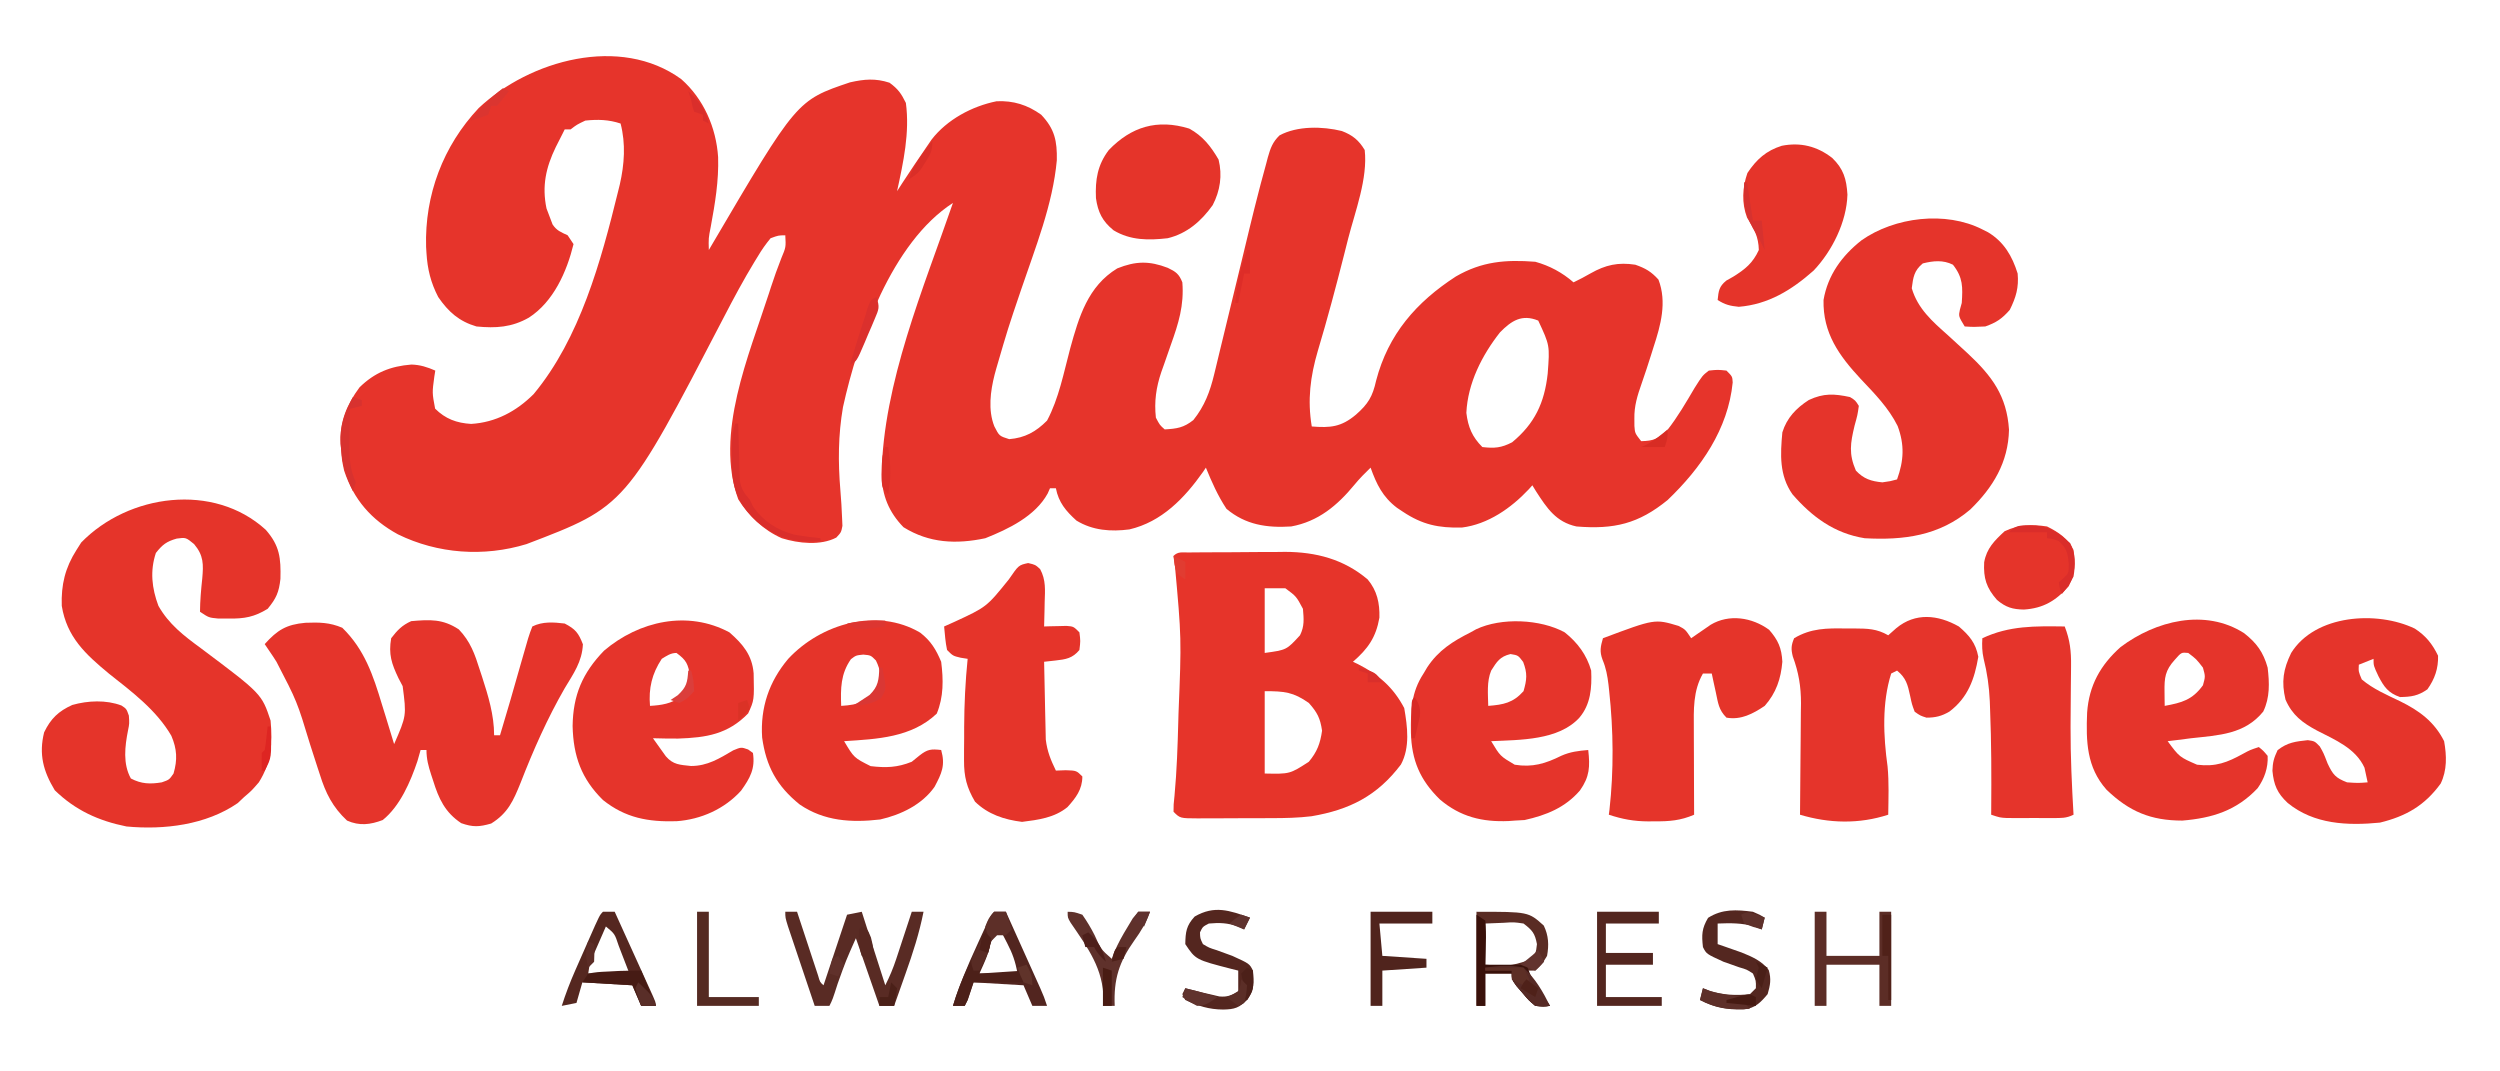 <svg height="364" width="850" xmlns="http://www.w3.org/2000/svg" version="1.1">
<path transform="translate(231.617,26.902)" fill="#E6342B" d="M0 0 C7.65 6.735 11.877 16.482 12.543 26.508 C12.799 34.613 11.497 42.257 10.039 50.191 C9.272 54.095 9.272 54.095 9.383 58.098 C9.689 57.576 9.995 57.054 10.31 56.516 C39.301 7.202 39.301 7.202 57.383 1.098 C62.238 0.004 66.054 -0.337 70.82 1.223 C73.716 3.341 74.808 4.89 76.383 8.098 C77.732 18.219 75.532 28.248 73.383 38.098 C74.023 37.108 74.664 36.118 75.324 35.098 C77.956 31.06 80.652 27.069 83.383 23.098 C83.954 22.262 84.525 21.427 85.113 20.566 C90.369 13.757 98.843 9.215 107.23 7.523 C112.96 7.267 117.722 8.761 122.383 12.098 C127.005 16.957 127.821 21.057 127.703 27.566 C126.334 42.665 120.403 57.277 115.576 71.544 C111.062 84.855 111.062 84.855 107.133 98.348 C106.941 99.048 106.749 99.748 106.551 100.469 C105.125 106.094 104.267 112.491 106.445 118.035 C108.128 121.341 108.128 121.341 111.508 122.41 C116.854 121.979 120.607 119.903 124.383 116.098 C128.411 108.547 130.05 99.805 132.246 91.588 C135.217 80.831 138.26 70.433 148.258 64.348 C154.567 61.824 159.152 61.759 165.426 64.164 C168.157 65.467 169.256 66.243 170.383 69.098 C170.999 76.948 169.081 83.062 166.445 90.41 C165.706 92.531 164.968 94.652 164.23 96.773 C163.901 97.701 163.571 98.628 163.231 99.583 C161.472 104.799 160.777 109.592 161.383 115.098 C162.7 117.617 162.7 117.617 164.383 119.098 C168.534 118.853 170.837 118.532 174.133 115.91 C177.961 111.126 179.777 106.268 181.205 100.352 C181.363 99.706 181.521 99.059 181.684 98.393 C182.202 96.269 182.71 94.142 183.219 92.016 C183.583 90.518 183.948 89.02 184.313 87.523 C185.274 83.58 186.227 79.636 187.178 75.691 C188.69 69.418 190.211 63.147 191.738 56.877 C192.263 54.716 192.782 52.553 193.301 50.39 C194.293 46.283 195.322 42.187 196.383 38.098 C196.581 37.332 196.779 36.566 196.982 35.777 C197.598 33.431 198.238 31.093 198.885 28.755 C199.074 28.034 199.262 27.312 199.457 26.569 C200.341 23.464 201.077 21.393 203.424 19.127 C209.494 15.847 218.035 16.032 224.598 17.641 C228.284 19.051 230.366 20.761 232.383 24.098 C233.462 33.781 229.15 44.912 226.758 54.223 C226.305 56.012 225.853 57.802 225.401 59.592 C222.615 70.571 219.713 81.511 216.453 92.36 C213.884 101.108 212.879 109.076 214.383 118.098 C220.663 118.6 224.363 118.319 229.383 114.098 C233.547 110.455 235.069 107.92 236.258 102.535 C240.376 86.74 249.918 75.823 263.383 67.098 C272.25 61.969 280.296 61.327 290.383 62.098 C295.272 63.454 299.543 65.759 303.383 69.098 C305.362 68.128 307.305 67.143 309.207 66.027 C314.302 63.143 318.56 62.213 324.383 63.098 C327.877 64.327 329.779 65.433 332.258 68.16 C335.192 75.822 333.036 83.658 330.57 91.16 C330.309 91.994 330.048 92.827 329.779 93.686 C328.739 96.985 327.674 100.27 326.525 103.533 C325.105 107.593 323.979 111.115 324.07 115.473 C324.074 116.285 324.078 117.097 324.082 117.934 C324.264 120.39 324.264 120.39 326.383 123.098 C330.618 122.997 332.157 122.314 335.258 119.348 C338.8 114.862 341.653 109.903 344.551 104.988 C347.219 100.779 347.219 100.779 349.383 99.098 C352.445 98.785 352.445 98.785 355.383 99.098 C357.383 101.098 357.383 101.098 357.5 103.129 C355.944 118.987 346.715 132.253 335.383 143.098 C325.457 151.191 317.177 153.143 304.383 152.098 C297.431 150.582 294.362 145.905 290.633 140.145 C290.22 139.469 289.808 138.794 289.383 138.098 C288.982 138.545 288.581 138.992 288.168 139.453 C282.151 145.852 274.325 151.358 265.402 152.469 C257.464 152.633 252.014 151.511 245.383 147.098 C244.713 146.652 244.042 146.206 243.352 145.746 C238.504 142.069 236.407 137.754 234.383 132.098 C232.44 133.963 230.585 135.851 228.875 137.934 C223.084 144.964 216.567 150.428 207.383 152.098 C199.139 152.621 191.882 151.563 185.383 146.098 C182.446 141.651 180.393 137.022 178.383 132.098 C178.066 132.571 177.749 133.044 177.422 133.531 C171.101 142.488 163.361 150.533 152.383 153.098 C146.086 153.921 139.889 153.47 134.383 150.098 C130.795 146.862 128.303 143.909 127.383 139.098 C126.723 139.098 126.063 139.098 125.383 139.098 C125.122 139.688 124.862 140.278 124.594 140.887 C120.371 148.598 111.232 152.979 103.383 156.098 C93.484 158.191 84.296 157.777 75.57 152.348 C70.581 147.216 68.267 141.525 68.133 134.41 C68.657 103.423 82.396 71.065 92.383 42.098 C71.547 55.551 60.067 88.537 54.992 111.539 C53.358 121.083 53.307 130.128 54.109 139.754 C54.369 142.933 54.586 146.097 54.695 149.285 C54.751 150.575 54.751 150.575 54.809 151.891 C54.383 154.098 54.383 154.098 52.723 155.875 C47.355 158.68 39.873 157.857 34.195 156.098 C28.039 153.38 22.876 148.524 19.383 142.848 C11.317 120.667 23.014 93.954 29.824 72.832 C30.037 72.171 30.249 71.51 30.468 70.829 C31.565 67.462 32.744 64.159 34.043 60.864 C35.606 57.136 35.606 57.136 35.383 53.098 C33.024 53.125 33.024 53.125 30.383 54.098 C28.692 56.147 27.398 57.985 26.059 60.246 C25.48 61.186 25.48 61.186 24.889 62.145 C21.187 68.235 17.831 74.507 14.552 80.833 C-18.902 145.24 -18.902 145.24 -52.617 158.098 C-67.102 162.525 -82.792 161.4 -96.312 154.777 C-105.398 149.814 -111.362 142.952 -114.617 133.098 C-115.367 129.598 -115.367 129.598 -115.617 126.098 C-115.68 125.399 -115.744 124.7 -115.809 123.98 C-116.204 116.599 -113.736 110.679 -109.367 104.785 C-104.251 99.785 -98.851 97.602 -91.738 97.047 C-88.773 97.118 -86.319 97.92 -83.617 99.098 C-83.724 99.762 -83.831 100.425 -83.941 101.109 C-84.693 106.63 -84.693 106.63 -83.68 112.035 C-80.187 115.528 -76.363 116.93 -71.445 117.23 C-63.084 116.726 -56.053 112.95 -50.18 107.098 C-34.409 88.106 -27.282 61.857 -21.492 38.285 C-21.292 37.475 -21.092 36.665 -20.885 35.83 C-19.316 28.924 -18.831 22.019 -20.617 15.098 C-24.659 13.75 -28.388 13.652 -32.617 14.098 C-35.489 15.468 -35.489 15.468 -37.617 17.098 C-38.277 17.098 -38.937 17.098 -39.617 17.098 C-39.905 17.673 -40.192 18.247 -40.488 18.84 C-41.201 20.266 -41.922 21.688 -42.652 23.105 C-46.014 30.034 -47.401 36.357 -45.805 43.973 C-45.217 45.52 -45.217 45.52 -44.617 47.098 C-44.328 47.861 -44.04 48.624 -43.742 49.41 C-42.33 51.529 -40.893 52.031 -38.617 53.098 C-37.957 54.088 -37.297 55.078 -36.617 56.098 C-38.913 65.517 -43.45 75.711 -51.805 81.098 C-57.635 84.409 -63.015 84.739 -69.617 84.098 C-75.501 82.367 -79.144 79.158 -82.617 74.098 C-85.169 69.177 -86.287 64.593 -86.617 59.098 C-86.658 58.421 -86.7 57.744 -86.742 57.047 C-87.258 39.417 -80.975 22.723 -68.867 9.848 C-51.465 -6.485 -20.71 -15.054 0 0 Z M278.383 86.098 C272.251 93.892 267.406 103.401 266.945 113.473 C267.53 118.314 268.929 121.644 272.383 125.098 C276.49 125.572 278.817 125.392 282.508 123.473 C290.157 117.154 293.51 110.105 294.599 100.117 C295.32 90.526 295.32 90.526 291.383 82.098 C285.84 79.83 282.299 82.105 278.383 86.098 Z"></path>
<path transform="translate(90.344,180.121)" fill="#E5342A" d="M0 0 C4.778 5.42 5.188 9.641 5.004 16.707 C4.507 21.244 3.567 23.355 0.656 26.879 C-3.86 29.656 -7.263 30.265 -12.531 30.191 C-14.347 30.186 -14.347 30.186 -16.199 30.18 C-19.344 29.879 -19.344 29.879 -22.344 27.879 C-22.314 24.068 -21.987 20.402 -21.582 16.619 C-21.162 11.78 -21.058 8.799 -24.344 4.879 C-27.151 2.582 -27.151 2.582 -30.281 3.004 C-33.767 4 -35.11 5.066 -37.344 7.879 C-39.389 14.016 -38.72 19.869 -36.488 25.859 C-32.937 32.126 -27.863 36.009 -22.156 40.191 C-1.38 55.771 -1.38 55.771 1.656 64.879 C2.37 72.669 1.902 79.18 -2.344 85.879 C-4.781 88.691 -4.781 88.691 -7.344 90.879 C-8.066 91.56 -8.787 92.24 -9.531 92.941 C-20.308 100.366 -34.555 102.09 -47.344 100.879 C-56.868 98.95 -64.74 95.362 -71.719 88.566 C-75.661 82.047 -77.175 76.328 -75.344 68.879 C-73.088 64.187 -70.428 61.67 -65.766 59.566 C-60.466 58.062 -54.227 57.781 -49.035 59.758 C-47.344 60.879 -47.344 60.879 -46.531 63.191 C-46.344 65.879 -46.344 65.879 -46.812 68.199 C-47.891 73.639 -48.606 79.618 -45.844 84.566 C-42.277 86.439 -39.287 86.527 -35.344 85.879 C-32.804 84.996 -32.804 84.996 -31.344 82.879 C-29.973 78.217 -30.159 74.539 -32.086 70.043 C-37.185 61.271 -45.521 55.073 -53.344 48.879 C-61.297 42.289 -67.62 36.48 -69.344 25.879 C-69.593 18.711 -68.189 12.917 -64.344 6.879 C-63.807 6.033 -63.271 5.188 -62.719 4.316 C-46.657 -12.168 -17.692 -16.155 0 0 Z"></path>
<path transform="translate(404.07,187.839)" fill="#E6342A" d="M0 0 C0.865 -0.01 1.731 -0.019 2.622 -0.029 C3.567 -0.033 4.512 -0.038 5.485 -0.042 C6.456 -0.048 7.428 -0.053 8.428 -0.059 C10.495 -0.069 12.561 -0.075 14.627 -0.079 C17.757 -0.089 20.886 -0.12 24.016 -0.151 C26.027 -0.158 28.037 -0.163 30.047 -0.167 C30.972 -0.179 31.896 -0.192 32.849 -0.204 C43.391 -0.169 52.79 2.284 60.93 9.161 C64.139 12.972 65.063 17.229 64.93 22.161 C63.755 28.89 61.03 32.742 55.93 37.161 C56.499 37.429 57.067 37.697 57.653 37.974 C64.669 41.534 69.691 45.877 73.368 52.911 C74.46 59.222 75.401 66.267 72.243 72.099 C64.204 82.744 54.801 87.481 41.856 89.685 C37.326 90.234 32.906 90.323 28.348 90.329 C27.005 90.334 27.005 90.334 25.635 90.339 C23.755 90.344 21.875 90.347 19.995 90.346 C17.109 90.349 14.224 90.367 11.338 90.386 C9.508 90.389 7.678 90.391 5.848 90.392 C4.551 90.402 4.551 90.402 3.228 90.413 C-2.841 90.39 -2.841 90.39 -5.07 88.161 C-5.068 85.753 -5.068 85.753 -4.734 82.657 C-3.946 74.183 -3.671 65.728 -3.445 57.224 C-3.422 56.403 -3.4 55.582 -3.377 54.736 C-2.347 29.191 -2.347 29.191 -4.654 3.86 C-4.791 2.97 -4.929 2.079 -5.07 1.161 C-3.537 -0.372 -2.136 0.019 0 0 Z M25.93 12.161 C25.93 19.421 25.93 26.681 25.93 34.161 C33.358 33.148 33.358 33.148 37.93 28.161 C39.485 25.052 39.217 22.598 38.93 19.161 C36.671 14.921 36.671 14.921 32.93 12.161 C30.62 12.161 28.31 12.161 25.93 12.161 Z M25.93 47.161 C25.93 56.401 25.93 65.641 25.93 75.161 C34.472 75.338 34.472 75.338 40.93 71.161 C43.735 67.818 44.824 64.917 45.43 60.599 C44.81 56.334 43.797 54.386 40.93 51.161 C35.644 47.458 32.678 47.161 25.93 47.161 Z"></path>
<path transform="translate(674,78)" fill="#E5342B" d="M0 0 C0.633 0.317 1.266 0.634 1.918 0.961 C7.325 4.212 10.149 9.049 12 15 C12.435 19.76 11.437 23.126 9.312 27.375 C6.667 30.378 4.77 31.669 1 33 C-2.875 33.188 -2.875 33.188 -6 33 C-8.112 29.522 -8.112 29.522 -7.625 27.25 C-7.419 26.508 -7.213 25.765 -7 25 C-6.659 19.627 -6.541 16.391 -10 12 C-13.349 10.326 -16.677 10.669 -20.25 11.562 C-23.222 14.004 -23.517 16.257 -24 20 C-21.995 26.917 -16.969 31.312 -11.75 35.938 C-10.219 37.339 -8.69 38.742 -7.164 40.148 C-6.44 40.813 -5.716 41.478 -4.97 42.163 C3.253 49.832 8.318 56.597 9.059 68.102 C8.835 79.158 3.637 87.727 -4.125 95.25 C-14.63 104.186 -26.75 105.73 -40 105 C-50.274 103.362 -57.901 97.76 -64.59 90.027 C-69.057 83.605 -68.704 76.548 -68 69 C-66.471 64.074 -63.301 60.765 -59 58 C-53.93 55.634 -50.348 55.86 -45 57 C-43.172 58.133 -43.172 58.133 -42 60 C-42.434 63.074 -42.434 63.074 -43.438 66.688 C-44.877 72.694 -45.469 76.31 -43 82 C-40.356 84.826 -37.815 85.628 -34 86 C-31.275 85.623 -31.275 85.623 -29 85 C-26.695 78.627 -26.407 73.282 -28.801 66.848 C-31.889 60.637 -36.625 55.853 -41.34 50.863 C-48.727 42.912 -54.255 35.242 -54 24 C-52.558 15.53 -47.719 8.925 -41.062 3.688 C-29.83 -4.201 -12.485 -6.359 0 0 Z"></path>
<path transform="translate(156,214)" fill="#E5342B" d="M0 0 C3.951 4.131 5.451 8.418 7.125 13.75 C7.376 14.511 7.628 15.271 7.887 16.055 C10.005 22.597 12 29.089 12 36 C12.66 36 13.32 36 14 36 C16.367 28.192 18.621 20.356 20.838 12.504 C23.784 2.129 23.784 2.129 25 -1 C28.471 -2.736 32.205 -2.459 36 -2 C39.679 -0.084 40.694 1.21 42.188 5.062 C41.905 10.997 39.013 14.981 36 20 C30.057 30.348 25.36 40.952 21.032 52.076 C18.55 58.228 16.72 62.45 11 66 C6.929 67.163 4.81 67.286 0.812 65.875 C-4.711 62.193 -6.83 57.559 -8.75 51.375 C-9.081 50.373 -9.081 50.373 -9.418 49.352 C-10.351 46.454 -11 44.062 -11 41 C-11.66 41 -12.32 41 -13 41 C-13.351 42.237 -13.701 43.475 -14.062 44.75 C-16.417 51.757 -19.972 60.077 -25.875 64.812 C-30.089 66.414 -33.812 66.864 -38 65 C-42.904 60.437 -45.298 55.629 -47.254 49.32 C-47.522 48.508 -47.79 47.696 -48.067 46.859 C-48.914 44.286 -49.74 41.706 -50.562 39.125 C-54.996 24.496 -54.996 24.496 -62 11 C-62.393 10.39 -62.786 9.779 -63.191 9.151 C-64.106 7.753 -65.049 6.374 -66 5 C-61.688 0.181 -58.613 -1.677 -52.16 -2.254 C-47.508 -2.432 -43.941 -2.401 -39.625 -0.562 C-32.045 6.838 -29.125 15.587 -26.125 25.562 C-25.72 26.871 -25.314 28.179 -24.906 29.486 C-23.924 32.654 -22.956 35.825 -22 39 C-17.793 29.337 -17.793 29.337 -19.094 19.289 C-19.558 18.41 -20.022 17.531 -20.5 16.625 C-22.872 11.637 -23.946 8.485 -23 3 C-20.925 0.291 -19.31 -1.413 -16.188 -2.812 C-9.818 -3.358 -5.498 -3.624 0 0 Z"></path>
<path transform="translate(248,215)" fill="#E5342B" d="M0 0 C4.557 3.98 7.734 7.739 8.238 13.926 C8.438 23.04 8.438 23.04 6.375 27.562 C-0.531 34.651 -7.818 35.79 -17.445 36.117 C-20.3 36.124 -23.147 36.091 -26 36 C-25.072 37.319 -24.132 38.63 -23.188 39.938 C-22.665 40.668 -22.143 41.399 -21.605 42.152 C-19.092 45.045 -16.823 45.02 -13.062 45.438 C-7.475 45.447 -3.418 42.893 1.301 40.117 C4 39 4 39 6.355 39.82 C6.898 40.21 7.441 40.599 8 41 C8.828 46.382 7.002 49.57 3.973 53.816 C-1.684 60.078 -9.672 63.619 -18.004 64.215 C-27.61 64.493 -35.359 63.113 -43 57 C-50.311 49.814 -53.074 42.094 -53.312 31.875 C-53.17 21.327 -49.965 13.824 -42.625 6.23 C-30.669 -3.929 -14.119 -7.574 0 0 Z M-23 9 C-26.345 14.07 -27.509 19.02 -27 25 C-22.995 24.76 -19.841 24.269 -16.562 21.938 C-13.798 18.775 -13.798 18.775 -13.375 14.938 C-14.041 10.744 -14.624 9.455 -18 7 C-19.975 7 -21.35 7.998 -23 9 Z"></path>
<path transform="translate(763.012,215.289)" fill="#E5342B" d="M0 0 C4.222 3.31 6.522 6.45 7.988 11.711 C8.599 16.875 8.797 21.877 6.488 26.648 C0.159 34.402 -8.535 34.667 -18.012 35.711 C-19.637 35.917 -21.262 36.125 -22.887 36.336 C-23.918 36.46 -24.949 36.583 -26.012 36.711 C-22.012 42.1 -22.012 42.1 -16.012 44.711 C-9.591 45.473 -5.835 44.002 -0.211 40.902 C1.988 39.711 1.988 39.711 4.988 38.711 C6.512 39.945 6.512 39.945 7.988 41.711 C8.192 45.756 6.893 49.436 4.566 52.715 C-2.566 60.289 -10.795 62.866 -21.012 63.711 C-31.716 63.711 -39.08 60.639 -46.801 53.203 C-53.579 45.562 -53.78 36.788 -53.391 27 C-52.752 17.8 -48.868 10.819 -42.012 4.711 C-30.107 -4.248 -13.295 -8.519 0 0 Z M-23.574 9.023 C-26.895 12.685 -27.136 15.134 -27.074 19.898 C-27.065 20.799 -27.056 21.701 -27.047 22.629 C-27.035 23.316 -27.024 24.003 -27.012 24.711 C-21.203 23.628 -17.651 22.715 -14.012 17.711 C-13.178 14.711 -13.178 14.711 -14.012 11.711 C-16.262 8.793 -16.262 8.793 -19.012 6.711 C-21.34 6.488 -21.34 6.488 -23.574 9.023 Z"></path>
<path transform="translate(532,215)" fill="#E5342B" d="M0 0 C4.347 3.457 7.472 7.639 9 13 C9.267 18.779 8.859 24.452 5 29 C-2.079 36.764 -15.239 36.543 -25 37 C-21.937 42.084 -21.937 42.084 -17 45 C-10.979 45.99 -6.513 44.623 -1.152 41.957 C1.906 40.597 4.681 40.282 8 40 C8.627 45.641 8.512 49.04 5.188 53.75 C0.15 59.595 -6.222 62.153 -13.625 63.812 C-15.296 63.905 -15.296 63.905 -17 64 C-17.673 64.05 -18.346 64.101 -19.039 64.152 C-28.023 64.549 -35.523 62.71 -42.438 56.812 C-49.207 50.215 -52.055 43.472 -52.292 34.06 C-52.359 26.54 -52.235 20.485 -48 14 C-47.587 13.306 -47.175 12.613 -46.75 11.898 C-42.942 6.121 -38.102 3.08 -32 0 C-31.386 -0.342 -30.773 -0.683 -30.141 -1.035 C-21.535 -5.129 -8.231 -4.504 0 0 Z M-25 13 C-26.556 16.761 -26.067 20.998 -26 25 C-20.797 24.592 -17.549 23.967 -14 20 C-12.853 16.056 -12.651 13.91 -14.125 10.062 C-15.832 7.805 -15.832 7.805 -18.438 7.375 C-22.042 8.254 -23.041 9.922 -25 13 Z"></path>
<path transform="translate(312.867,215.102)" fill="#E5342A" d="M0 0 C3.611 2.785 5.398 5.75 7.133 9.898 C7.9 15.982 7.993 21.82 5.633 27.523 C-2.951 35.678 -14.614 36.175 -25.867 36.898 C-22.521 42.531 -22.521 42.531 -16.852 45.383 C-11.694 45.996 -7.79 45.886 -2.867 43.898 C-2.001 43.197 -1.135 42.496 -0.242 41.773 C2.496 39.612 3.736 39.51 7.133 39.898 C8.601 45.111 7.335 47.817 4.859 52.457 C0.592 58.492 -6.53 61.913 -13.617 63.523 C-23.385 64.65 -32.62 64.11 -40.949 58.441 C-48.742 52.172 -52.393 45.444 -53.742 35.648 C-54.401 25.524 -51.39 16.621 -44.867 8.898 C-33.76 -3.025 -14.68 -8.661 0 0 Z M-23.555 9.023 C-27.072 14.049 -27.07 19.012 -26.867 24.898 C-20.762 24.532 -17.864 23.383 -13.867 18.898 C-13.266 15.093 -13.368 12.924 -15.055 9.461 C-16.795 7.691 -16.795 7.691 -19.367 7.461 C-21.848 7.722 -21.848 7.722 -23.555 9.023 Z"></path>
<path transform="translate(821.043,213.727)" fill="#E5342B" d="M0 0 C3.713 2.416 5.951 5.195 7.895 9.211 C8.026 13.548 6.761 17.142 4.27 20.648 C1.108 22.87 -1.198 23.206 -5.043 23.273 C-9.033 21.882 -10.474 19.83 -12.355 16.211 C-14.043 12.629 -14.043 12.629 -14.043 10.273 C-15.693 10.933 -17.343 11.593 -19.043 12.273 C-19.165 14.615 -19.165 14.615 -18.043 17.273 C-14.2 20.534 -9.494 22.551 -4.98 24.711 C1.542 27.912 6.645 31.678 9.957 38.273 C10.833 43.197 10.999 48.124 8.785 52.691 C3.335 60.178 -3.008 63.798 -11.855 65.961 C-22.813 67.035 -34.308 66.582 -43.23 59.273 C-46.769 55.977 -47.958 53.163 -48.418 48.336 C-48.309 45.427 -47.942 44.058 -46.668 41.336 C-43.282 38.675 -40.589 38.388 -36.383 37.926 C-34.043 38.273 -34.043 38.273 -32.32 40.055 C-31.043 42.273 -31.043 42.273 -29.668 45.836 C-27.853 49.676 -26.96 50.76 -23.043 52.273 C-19.334 52.524 -19.334 52.524 -16.043 52.273 C-16.27 51.222 -16.497 50.17 -16.73 49.086 C-16.858 48.494 -16.986 47.903 -17.117 47.293 C-20.158 40.659 -27.124 37.828 -33.248 34.668 C-38.199 32.018 -41.654 29.458 -43.977 24.133 C-45.415 18.109 -44.754 13.835 -42.043 8.273 C-33.915 -4.789 -12.888 -6.192 0 0 Z"></path>
<path transform="translate(666,213)" fill="#E5342B" d="M0 0 C3.586 3.057 5.741 5.63 6.625 10.312 C5.337 17.913 3.099 24.18 -3.199 28.941 C-5.839 30.493 -7.947 31 -11 31 C-13.078 30.34 -13.078 30.34 -15 29 C-15.941 26.504 -15.941 26.504 -16.562 23.562 C-17.379 19.756 -17.936 17.504 -21 15 C-21.99 15.495 -21.99 15.495 -23 16 C-26.174 26.051 -25.656 37.272 -24.223 47.629 C-23.713 53.06 -23.93 58.55 -24 64 C-33.883 67.227 -44.111 66.974 -54 64 C-53.993 63.446 -53.987 62.892 -53.98 62.321 C-53.913 56.513 -53.868 50.705 -53.835 44.896 C-53.82 42.733 -53.8 40.57 -53.774 38.408 C-53.737 35.285 -53.72 32.162 -53.707 29.039 C-53.692 28.084 -53.676 27.13 -53.66 26.146 C-53.659 20.366 -54.454 15.627 -56.452 10.19 C-57.083 7.669 -57.007 6.387 -56 4 C-50.249 0.562 -44.884 0.573 -38.312 0.688 C-37.376 0.684 -36.439 0.681 -35.475 0.678 C-31.04 0.713 -27.914 0.746 -24 3 C-23.093 2.196 -22.185 1.391 -21.25 0.562 C-14.79 -4.768 -7.158 -4.035 0 0 Z"></path>
<path transform="translate(601.5,214.125)" fill="#E5342A" d="M0 0 C3.086 3.549 4.248 6.196 4.5 10.875 C4.009 16.663 2.391 21.473 -1.5 25.875 C-5.489 28.559 -9.586 30.742 -14.5 29.875 C-17.176 27.199 -17.332 24.926 -18.125 21.25 C-18.385 20.061 -18.646 18.873 -18.914 17.648 C-19.107 16.733 -19.301 15.818 -19.5 14.875 C-20.49 14.875 -21.48 14.875 -22.5 14.875 C-25.899 20.767 -25.64 27.177 -25.598 33.773 C-25.596 35.026 -25.596 35.026 -25.593 36.304 C-25.588 38.952 -25.575 41.601 -25.562 44.25 C-25.557 46.053 -25.553 47.857 -25.549 49.66 C-25.538 54.065 -25.521 58.47 -25.5 62.875 C-30.039 64.857 -33.972 65.176 -38.875 65.125 C-39.605 65.133 -40.334 65.14 -41.086 65.148 C-45.917 65.131 -49.915 64.399 -54.5 62.875 C-54.392 62.049 -54.392 62.049 -54.281 61.207 C-52.791 47.856 -52.928 34.222 -54.375 20.875 C-54.453 20.14 -54.532 19.405 -54.613 18.648 C-54.982 15.625 -55.446 13.002 -56.633 10.188 C-57.693 7.361 -57.317 5.735 -56.5 2.875 C-38.884 -3.735 -38.884 -3.735 -30.809 -1.32 C-28.5 -0.125 -28.5 -0.125 -26.5 2.875 C-25.897 2.453 -25.293 2.032 -24.672 1.598 C-23.473 0.776 -23.473 0.776 -22.25 -0.062 C-21.461 -0.608 -20.672 -1.153 -19.859 -1.715 C-13.626 -5.44 -5.827 -4.248 0 0 Z"></path>
<path transform="translate(349.562,191.438)" fill="#E5342A" d="M0 0 C2.438 0.562 2.438 0.562 4.078 2.051 C6.09 5.768 5.759 9.16 5.625 13.312 C5.605 14.502 5.605 14.502 5.584 15.715 C5.549 17.664 5.495 19.614 5.438 21.562 C6.486 21.528 6.486 21.528 7.555 21.492 C8.92 21.465 8.92 21.465 10.312 21.438 C11.67 21.403 11.67 21.403 13.055 21.367 C15.438 21.562 15.438 21.562 17.438 23.562 C17.812 26.5 17.812 26.5 17.438 29.562 C15.087 32.402 12.786 32.749 9.281 33.137 C8.013 33.277 6.744 33.418 5.438 33.562 C5.507 37.707 5.595 41.851 5.7 45.995 C5.733 47.402 5.761 48.81 5.784 50.217 C5.818 52.251 5.87 54.283 5.926 56.316 C5.952 57.537 5.978 58.757 6.005 60.014 C6.503 64.099 7.661 66.875 9.438 70.562 C10.551 70.521 11.665 70.48 12.812 70.438 C16.438 70.562 16.438 70.562 18.438 72.562 C18.438 76.951 16.211 79.851 13.375 82.98 C8.938 86.603 3.475 87.308 -2.062 88 C-8.137 87.241 -13.633 85.444 -18.062 81.125 C-20.858 76.35 -21.813 72.705 -21.793 67.152 C-21.791 65.914 -21.789 64.676 -21.787 63.4 C-21.775 62.113 -21.763 60.826 -21.75 59.5 C-21.749 58.24 -21.749 56.98 -21.748 55.682 C-21.712 47.929 -21.342 40.276 -20.562 32.562 C-21.346 32.439 -22.13 32.315 -22.938 32.188 C-25.562 31.562 -25.562 31.562 -27.562 29.562 C-28.128 26.907 -28.3 24.271 -28.562 21.562 C-27.477 21.078 -26.392 20.593 -25.273 20.094 C-14.134 14.958 -14.134 14.958 -6.562 5.562 C-3.225 0.708 -3.225 0.708 0 0 Z"></path>
<path transform="translate(702,213)" fill="#E5342B" d="M0 0 C1.815 4.647 2.225 8.459 2.16 13.434 C2.155 14.141 2.149 14.848 2.143 15.576 C2.131 17.085 2.114 18.593 2.094 20.102 C2.041 24.031 2.022 27.961 2.004 31.891 C1.998 33.059 1.998 33.059 1.992 34.251 C1.962 44.182 2.429 54.087 3 64 C0.474 65.263 -1.296 65.129 -4.121 65.133 C-5.648 65.135 -5.648 65.135 -7.205 65.137 C-8.272 65.133 -9.338 65.129 -10.438 65.125 C-11.5 65.129 -12.563 65.133 -13.658 65.137 C-15.187 65.135 -15.187 65.135 -16.746 65.133 C-17.681 65.132 -18.616 65.131 -19.58 65.129 C-22 65 -22 65 -25 64 C-24.992 63.082 -24.992 63.082 -24.984 62.146 C-24.901 50.779 -24.912 39.422 -25.375 28.062 C-25.421 26.744 -25.421 26.744 -25.469 25.398 C-25.698 20.407 -26.351 15.762 -27.572 10.914 C-28.094 8.579 -28.154 6.383 -28 4 C-18.77 -0.333 -10.08 -0.126 0 0 Z"></path>
<path transform="translate(622.938,53.688)" fill="#E5342A" d="M0 0 C3.844 3.702 4.876 7.172 5.191 12.488 C4.934 21.725 0.012 31.648 -6.312 38.312 C-13.786 44.919 -21.663 49.798 -31.75 50.625 C-34.713 50.334 -36.456 49.901 -38.938 48.312 C-38.629 45.211 -38.467 43.75 -36.012 41.723 C-35.224 41.278 -34.436 40.833 -33.625 40.375 C-29.581 37.853 -26.978 35.764 -24.938 31.312 C-25.03 26.803 -26.572 24.058 -28.938 20.312 C-30.817 15.357 -30.544 10.031 -28.812 5.125 C-25.723 0.491 -22.42 -2.469 -17.125 -4.125 C-10.74 -5.38 -5.13 -3.97 0 0 Z"></path>
<path transform="translate(404.336,43.719)" fill="#E5342A" d="M0 0 C4.617 2.5 7.385 6.089 9.977 10.531 C11.314 15.881 10.525 21.147 7.977 26.031 C4.114 31.46 -0.744 35.697 -7.336 37.281 C-13.853 38.018 -19.964 38.042 -25.711 34.594 C-29.553 31.49 -31.032 28.402 -31.711 23.664 C-31.989 17.384 -31.184 12.344 -27.336 7.281 C-19.738 -0.592 -10.923 -3.361 0 0 Z"></path>
<path transform="translate(696,179)" fill="#E5342A" d="M0 0 C3.871 1.935 7.083 4.06 9 8 C9.723 12.665 9.466 16.05 7.375 20.312 C3.004 25.259 -1.274 27.824 -7.875 28.25 C-11.726 28.179 -13.971 27.525 -17 25 C-20.662 20.844 -21.655 17.572 -21.383 12.176 C-20.549 7.439 -17.851 4.788 -14.438 1.625 C-9.574 -0.674 -5.291 -0.787 0 0 Z"></path>
<path transform="translate(267,310)" fill="#592B24" d="M0 0 C1.32 0 2.64 0 4 0 C4.237 0.722 4.474 1.444 4.719 2.187 C5.788 5.438 6.863 8.688 7.938 11.938 C8.311 13.074 8.684 14.21 9.068 15.381 C9.426 16.46 9.784 17.54 10.152 18.652 C10.482 19.653 10.812 20.653 11.152 21.683 C11.79 23.931 11.79 23.931 13 25 C15.64 17.08 18.28 9.16 21 1 C22.65 0.67 24.3 0.34 26 0 C28.64 8.25 31.28 16.5 34 25 C35.528 21.944 36.669 19.228 37.727 16.016 C38.036 15.081 38.345 14.146 38.664 13.184 C39.14 11.731 39.14 11.731 39.625 10.25 C39.95 9.266 40.275 8.283 40.609 7.27 C41.409 4.847 42.206 2.424 43 0 C44.32 0 45.64 0 47 0 C45.559 7.273 43.366 14.086 40.875 21.062 C40.502 22.119 40.13 23.175 39.746 24.264 C38.835 26.844 37.92 29.423 37 32 C35.35 32 33.7 32 32 32 C29.36 24.41 26.72 16.82 24 9 C20.593 16.656 20.593 16.656 17.812 24.438 C16.082 29.836 16.082 29.836 15 32 C13.35 32 11.7 32 10 32 C8.572 27.765 7.148 23.53 5.728 19.292 C5.244 17.851 4.759 16.409 4.272 14.968 C3.575 12.899 2.881 10.829 2.188 8.758 C1.769 7.511 1.35 6.265 0.918 4.981 C0 2 0 2 0 0 Z"></path>
<path transform="translate(502,310)" fill="#5A2C24" d="M0 0 C17.667 0 17.667 0 22.875 4.688 C24.536 8.101 24.669 11.326 24 15 C22.188 18 22.188 18 20 20 C19.01 20 18.02 20 17 20 C17.866 21.299 17.866 21.299 18.75 22.625 C21.875 27.312 21.875 27.312 25 32 C22.77 32.273 22.77 32.273 20 32 C17.762 30.102 17.762 30.102 15.688 27.625 C14.99 26.813 14.293 26.001 13.574 25.164 C12 23 12 23 12 21 C9.03 21 6.06 21 3 21 C3 24.63 3 28.26 3 32 C2.01 32 1.02 32 0 32 C0 21.44 0 10.88 0 0 Z M3 4 C3 8.62 3 13.24 3 18 C10.902 18.58 10.902 18.58 18.25 16.375 C20.211 14.074 20.211 14.074 20.562 11 C19.866 7.285 18.98 6.282 16 4 C12.726 3.517 12.726 3.517 9.25 3.75 C6.156 3.874 6.156 3.874 3 4 Z"></path>
<path transform="translate(617,310)" fill="#5C2D26" d="M0 0 C1.32 0 2.64 0 4 0 C4 4.95 4 9.9 4 15 C9.94 15 15.88 15 22 15 C22 10.05 22 5.1 22 0 C23.32 0 24.64 0 26 0 C26 10.56 26 21.12 26 32 C24.68 32 23.36 32 22 32 C22 27.38 22 22.76 22 18 C16.06 18 10.12 18 4 18 C4 22.62 4 27.24 4 32 C2.68 32 1.36 32 0 32 C0 21.44 0 10.88 0 0 Z"></path>
<path transform="translate(338,310)" fill="#52251F" d="M0 0 C1.32 0 2.64 0 4 0 C5.835 4.074 7.668 8.149 9.499 12.225 C10.122 13.612 10.746 14.998 11.37 16.384 C12.268 18.376 13.163 20.37 14.059 22.363 C14.598 23.563 15.137 24.762 15.693 25.997 C17 29 17 29 18 32 C16.35 32 14.7 32 13 32 C11.515 28.535 11.515 28.535 10 25 C4.39 24.67 -1.22 24.34 -7 24 C-7.66 25.98 -8.32 27.96 -9 30 C-9.33 30.66 -9.66 31.32 -10 32 C-11.32 32 -12.64 32 -14 32 C-11.786 24.904 -8.988 18.245 -5.875 11.5 C-5.42 10.5 -4.965 9.499 -4.496 8.469 C-1.141 1.141 -1.141 1.141 0 0 Z M1 6 C-0.005 8.123 -1.004 10.248 -2 12.375 C-2.557 13.558 -3.114 14.742 -3.688 15.961 C-5.132 18.754 -5.132 18.754 -5 21 C-0.71 21 3.58 21 8 21 C7.167 16.836 6.339 14.345 4.438 10.688 C3.755 9.363 3.755 9.363 3.059 8.012 C2.709 7.348 2.36 6.684 2 6 C1.67 6 1.34 6 1 6 Z"></path>
<path transform="translate(205,310)" fill="#552720" d="M0 0 C1.32 0 2.64 0 4 0 C5.996 4.395 7.99 8.792 9.981 13.19 C10.66 14.687 11.339 16.183 12.019 17.68 C12.993 19.826 13.966 21.974 14.938 24.121 C15.244 24.794 15.55 25.467 15.865 26.16 C18 30.886 18 30.886 18 32 C16.35 32 14.7 32 13 32 C11.515 28.535 11.515 28.535 10 25 C4.39 24.67 -1.22 24.34 -7 24 C-7.66 26.31 -8.32 28.62 -9 31 C-10.65 31.33 -12.3 31.66 -14 32 C-12.683 27.883 -11.173 23.937 -9.434 19.98 C-8.948 18.876 -8.463 17.772 -7.963 16.635 C-7.46 15.497 -6.956 14.36 -6.438 13.188 C-5.93 12.031 -5.423 10.874 -4.9 9.682 C-1.129 1.129 -1.129 1.129 0 0 Z M1 5 C-0.004 7.29 -1.004 9.582 -2 11.875 C-2.286 12.526 -2.572 13.177 -2.867 13.848 C-4.459 17.296 -4.459 17.296 -5 21 C-0.38 21 4.24 21 9 21 C8.05 18.517 7.091 16.039 6.125 13.562 C5.856 12.855 5.586 12.148 5.309 11.42 C4.02 7.501 4.02 7.501 1 5 Z"></path>
<path transform="translate(596,310)" fill="#542720" d="M0 0 C2.371 1.027 2.371 1.027 4 2 C3.67 3.32 3.34 4.64 3 6 C2.196 5.67 1.391 5.34 0.562 5 C-3.738 3.793 -7.57 3.823 -12 4 C-12 6.31 -12 8.62 -12 11 C-11.264 11.254 -10.528 11.508 -9.77 11.77 C-8.794 12.114 -7.818 12.458 -6.812 12.812 C-5.368 13.317 -5.368 13.317 -3.895 13.832 C-0.306 15.28 3.001 16.683 5.375 19.812 C6.261 22.913 5.899 24.916 5 28 C2.586 30.881 0.696 32.839 -3.137 33.203 C-8.93 33.31 -12.854 32.685 -18 30 C-17.67 28.68 -17.34 27.36 -17 26 C-16.216 26.33 -15.432 26.66 -14.625 27 C-10.084 28.253 -5.689 28.573 -1 28 C-0.34 27.34 0.32 26.68 1 26 C1.046 23.453 1.046 23.453 0 21 C-2.083 19.632 -2.083 19.632 -4.688 18.875 C-6.037 18.395 -6.037 18.395 -7.414 17.906 C-8.267 17.607 -9.121 17.308 -10 17 C-15.83 14.341 -15.83 14.341 -17 12 C-17.468 7.863 -17.4 5.672 -15.25 2.062 C-10.396 -1.018 -5.609 -0.733 0 0 Z"></path>
<path transform="translate(543,310)" fill="#53261F" d="M0 0 C6.93 0 13.86 0 21 0 C21 1.32 21 2.64 21 4 C15.06 4 9.12 4 3 4 C3 7.3 3 10.6 3 14 C8.28 14 13.56 14 19 14 C19 15.32 19 16.64 19 18 C13.72 18 8.44 18 3 18 C3 21.63 3 25.26 3 29 C9.27 29 15.54 29 22 29 C22 29.99 22 30.98 22 32 C14.74 32 7.48 32 0 32 C0 21.44 0 10.88 0 0 Z"></path>
<path transform="translate(425,312)" fill="#54261F" d="M0 0 C-0.66 1.32 -1.32 2.64 -2 4 C-3.021 3.505 -3.021 3.505 -4.062 3 C-7.592 1.798 -10.293 1.657 -14 2 C-16.09 3.087 -16.09 3.087 -17 5 C-16.958 7.04 -16.958 7.04 -16 9 C-13.898 10.256 -13.898 10.256 -11.312 11.062 C-9.963 11.556 -9.963 11.556 -8.586 12.059 C-7.733 12.369 -6.879 12.68 -6 13 C-0.17 15.659 -0.17 15.659 1 18 C1.394 22.181 1.45 24.309 -0.875 27.875 C-3.698 30.698 -5.243 31.169 -9.125 31.25 C-14.012 31.203 -17.578 30.053 -22 28 C-22.33 27.34 -22.66 26.68 -23 26 C-22.67 25.34 -22.34 24.68 -22 24 C-21.443 24.141 -20.886 24.281 -20.312 24.426 C-19.168 24.71 -19.168 24.71 -18 25 C-17.196 25.2 -16.391 25.4 -15.562 25.605 C-14.717 25.798 -13.871 25.99 -13 26.188 C-12.154 26.387 -11.309 26.587 -10.438 26.793 C-7.628 27.032 -6.361 26.47 -4 25 C-4 22.69 -4 20.38 -4 18 C-4.736 17.818 -5.472 17.636 -6.23 17.449 C-18.469 14.297 -18.469 14.297 -22 9 C-21.924 4.833 -21.67 2.727 -18.812 -0.375 C-12.033 -4.292 -6.981 -2.442 0 0 Z"></path>
<path transform="translate(466,310)" fill="#50241D" d="M0 0 C6.93 0 13.86 0 21 0 C21 1.32 21 2.64 21 4 C15.06 4 9.12 4 3 4 C3.33 7.63 3.66 11.26 4 15 C8.95 15.33 13.9 15.66 19 16 C19 16.99 19 17.98 19 19 C14.05 19.33 9.1 19.66 4 20 C4 23.96 4 27.92 4 32 C2.68 32 1.36 32 0 32 C0 21.44 0 10.88 0 0 Z"></path>
<path transform="translate(363,310)" fill="#5F312B" d="M0 0 C2.238 0.062 2.238 0.062 5 1 C6.628 3.347 7.913 5.476 9.188 8 C11.298 12.735 11.298 12.735 15 16 C15.26 15.295 15.521 14.59 15.789 13.863 C17.092 10.783 18.627 8.038 20.375 5.188 C20.96 4.212 21.545 3.236 22.148 2.23 C22.759 1.494 23.37 0.758 24 0 C25.32 0 26.64 0 28 0 C26.737 3.701 24.95 6.593 22.674 9.759 C17.502 17.042 15.621 22.872 16 32 C14.68 32 13.36 32 12 32 C12.083 31.014 12.083 31.014 12.168 30.008 C12.24 19.434 6.735 12.118 0.994 3.689 C0 2 0 2 0 0 Z"></path>
<path transform="translate(237,310)" fill="#552A22" d="M0 0 C1.32 0 2.64 0 4 0 C4 9.57 4 19.14 4 29 C9.61 29 15.22 29 21 29 C21 29.99 21 30.98 21 32 C14.07 32 7.14 32 0 32 C0 21.44 0 10.88 0 0 Z"></path>
<path transform="translate(502,311)" fill="#39110A" d="M0 0 C1.485 0.99 1.485 0.99 3 2 C3.221 4.627 3.282 7.009 3.188 9.625 C3.167 10.685 3.167 10.685 3.146 11.766 C3.111 13.511 3.057 15.255 3 17 C7.62 17 12.24 17 17 17 C17.392 18.011 17.784 19.021 18.188 20.062 C19.927 24.16 22.323 27.455 25 31 C22.77 31.273 22.77 31.273 20 31 C17.762 29.102 17.762 29.102 15.688 26.625 C14.99 25.813 14.293 25.001 13.574 24.164 C12 22 12 22 12 20 C9.03 20 6.06 20 3 20 C3 23.63 3 27.26 3 31 C2.01 31 1.02 31 0 31 C0 20.77 0 10.54 0 0 Z"></path>
<path transform="translate(335,317)" fill="#4C2019" d="M0 0 C0.66 0.66 1.32 1.32 2 2 C1.628 6.341 -0.23 10.074 -2 14 C2.95 13.67 7.9 13.34 13 13 C13.33 14.32 13.66 15.64 14 17 C8.06 17 2.12 17 -4 17 C-4.66 18.98 -5.32 20.96 -6 23 C-6.33 23.66 -6.66 24.32 -7 25 C-8.32 25 -9.64 25 -11 25 C-8.462 16.118 -4.222 8.174 0 0 Z"></path>
<path transform="translate(250,144)" fill="#DA2E2B" d="M0 0 C0.33 0 0.66 0 1 0 C1.022 0.968 1.022 0.968 1.044 1.956 C1.119 4.888 1.215 7.819 1.312 10.75 C1.335 11.766 1.358 12.782 1.381 13.828 C1.416 14.808 1.452 15.787 1.488 16.797 C1.514 17.698 1.541 18.598 1.568 19.526 C2.075 22.43 3.12 23.772 5 26 C5.371 26.784 5.742 27.567 6.125 28.375 C9.673 33.342 14.348 36.329 20.258 37.824 C23.17 38.31 26.062 38.712 29 39 C29 39.33 29 39.66 29 40 C19.98 40.564 14.154 39.073 7.188 33.188 C1.592 27.939 -0.866 22.832 -1.133 15.215 C-1.135 13.789 -1.133 12.363 -1.125 10.938 C-1.129 10.218 -1.133 9.498 -1.137 8.756 C-1.131 5.573 -1.014 3.041 0 0 Z"></path>
<path transform="translate(218,330)" fill="#461B14" d="M0 0 C1.65 3.96 3.3 7.92 5 12 C3.35 12 1.7 12 0 12 C-0.99 9.69 -1.98 7.38 -3 5 C-8.61 4.67 -14.22 4.34 -20 4 C-19.34 3.01 -18.68 2.02 -18 1 C-14.883 0.488 -14.883 0.488 -11.125 0.312 C-9.89 0.247 -8.655 0.181 -7.383 0.113 C-4.923 0.031 -2.461 0 0 0 Z"></path>
<path transform="translate(505,329)" fill="#562A25" d="M0 0 C4.506 -0.68 8.522 -0.946 13 0 C17.056 3.698 19.564 8.129 22 13 C19.77 13.27 19.77 13.27 17 13 C14.762 11.137 14.762 11.137 12.688 8.688 C11.99 7.887 11.293 7.086 10.574 6.262 C9 4 9 4 9 1 C6.03 1 3.06 1 0 1 C0 0.67 0 0.34 0 0 Z"></path>
<path transform="translate(690.25,178.625)" fill="#DA2D2A" d="M0 0 C6.154 0.113 9.115 2.003 13.625 6.062 C15.428 9.768 15.412 13.342 14.75 17.375 C13.643 19.727 12.417 21.344 10.75 23.375 C10.062 21.562 10.062 21.562 9.75 19.375 C10.224 18.942 10.699 18.509 11.188 18.062 C13.1 16.333 13.1 16.333 13.125 12.938 C12.738 9.258 12.427 7.86 9.75 5.375 C7.656 4.579 7.656 4.579 5.75 4.375 C5.75 3.715 5.75 3.055 5.75 2.375 C1.46 2.375 -2.83 2.375 -7.25 2.375 C-4.686 -0.189 -3.562 0.049 0 0 Z M-1.25 2.375 C1.75 3.375 1.75 3.375 1.75 3.375 Z"></path>
<path transform="translate(579,336)" fill="#5D2F29" d="M0 0 C0.825 0.309 1.65 0.619 2.5 0.938 C6.391 2.119 9.962 2.582 14 3 C14 3.66 14 4.32 14 5 C14.66 5.66 15.32 6.32 16 7 C9.482 7.354 4.825 7.039 -1 4 C-0.67 2.68 -0.34 1.36 0 0 Z"></path>
<path transform="translate(640,311)" fill="#502119" d="M0 0 C0.99 0 1.98 0 3 0 C3 9.57 3 19.14 3 29 C2.67 29 2.34 29 2 29 C2 24.05 2 19.1 2 14 C1.34 14 0.68 14 0 14 C0 9.38 0 4.76 0 0 Z"></path>
<path transform="translate(338,310)" fill="#5D2F28" d="M0 0 C1.32 0 2.64 0 4 0 C4.66 1.98 5.32 3.96 6 6 C5.34 6.66 4.68 7.32 4 8 C3.01 8 2.02 8 1 8 C0.34 8.66 -0.32 9.32 -1 10 C-2.188 7.812 -2.188 7.812 -3 5 C-1.875 2.188 -1.875 2.188 0 0 Z"></path>
<path transform="translate(120,135)" fill="#D8322F" d="M0 0 C0.99 0.33 1.98 0.66 3 1 C3 1.66 3 2.32 3 3 C1.68 3.33 0.36 3.66 -1 4 C-1.058 7.229 -1.094 10.458 -1.125 13.688 C-1.142 14.6 -1.159 15.512 -1.176 16.451 C-1.21 21.192 -0.991 24.625 1 29 C0.67 29.99 0.34 30.98 0 32 C-2.23 27.249 -3.544 23.292 -4 18 C-4.064 17.299 -4.129 16.598 -4.195 15.875 C-4.514 9.762 -2.84 5.363 0 0 Z"></path>
<path transform="translate(335,317)" fill="#582B24" d="M0 0 C0.66 0.66 1.32 1.32 2 2 C1.656 6.133 -0.064 9.381 -2 13 C-2.66 13 -3.32 13 -4 13 C-5 10 -5 10 -4.004 7.52 C-3.528 6.626 -3.053 5.733 -2.562 4.812 C-2.089 3.911 -1.616 3.01 -1.129 2.082 C-0.756 1.395 -0.384 0.708 0 0 Z"></path>
<path transform="translate(298,101)" fill="#DB302D" d="M0 0 C1.172 3.517 0.813 4.118 -0.582 7.414 C-0.937 8.257 -1.292 9.1 -1.658 9.969 C-2.039 10.845 -2.42 11.722 -2.812 12.625 C-3.366 13.951 -3.366 13.951 -3.932 15.305 C-6.735 21.867 -6.735 21.867 -9 23 C-7.411 17.639 -5.805 12.294 -4 7 C-3.67 5.907 -3.34 4.814 -3 3.688 C-2 1 -2 1 0 0 Z"></path>
<path transform="translate(293,315)" fill="#562821" d="M0 0 C2 1 2 1 3.125 3.75 C3.92 6.702 4.178 8.972 4 12 C2.051 11.285 2.051 11.285 0 10 C-0.645 7.871 -0.645 7.871 -0.812 5.438 C-0.881 4.632 -0.949 3.826 -1.02 2.996 C-1 1 -1 1 0 0 Z"></path>
<path transform="translate(375,329)" fill="#491C13" d="M0 0 C0.99 0.33 1.98 0.66 3 1 C3 4.96 3 8.92 3 13 C2.01 13 1.02 13 0 13 C0 8.71 0 4.42 0 0 Z"></path>
<path transform="translate(505,329)" fill="#5D2F25" d="M0 0 C4.29 0 8.58 0 13 0 C13.66 1.32 14.32 2.64 15 4 C14.34 4.66 13.68 5.32 13 6 C11.68 5.34 10.36 4.68 9 4 C9 3.01 9 2.02 9 1 C6.03 1 3.06 1 0 1 C0 0.67 0 0.34 0 0 Z"></path>
<path transform="translate(403,336)" fill="#60332E" d="M0 0 C3.699 0.888 7.346 1.946 11 3 C6.881 5.746 6.881 5.746 4 6 C1.25 4.562 1.25 4.562 -1 3 C-0.67 2.01 -0.34 1.02 0 0 Z"></path>
<path transform="translate(593,62)" fill="#D7322F" d="M0 0 C0.33 0 0.66 0 1 0 C1.66 4.29 2.32 8.58 3 13 C3.99 13 4.98 13 6 13 C6.33 16.3 6.66 19.6 7 23 C6.34 21.68 5.68 20.36 5 19 C4.32 17.829 3.632 16.662 2.938 15.5 C-0.081 10.193 -0.101 6.048 0 0 Z"></path>
<path transform="translate(424,85)" fill="#DE2D28" d="M0 0 C0.33 0 0.66 0 1 0 C1 2.64 1 5.28 1 8 C0.34 8 -0.32 8 -1 8 C-1.66 11.3 -2.32 14.6 -3 18 C-3.33 18 -3.66 18 -4 18 C-3.489 11.563 -2.271 6.041 0 0 Z"></path>
<path transform="translate(171,30)" fill="#DB3530" d="M0 0 C0.66 0.33 1.32 0.66 2 1 C0.719 2.707 -0.618 4.374 -2 6 C-2.66 6 -3.32 6 -4 6 C-4.33 6.99 -4.66 7.98 -5 9 C-8.062 10.188 -8.062 10.188 -11 11 C-7.619 6.864 -4.334 3.187 0 0 Z"></path>
<path transform="translate(301,152)" fill="#DD2F28" d="M0 0 C0.33 0 0.66 0 1 0 C1.826 5.606 2.068 10.423 1 16 C-1 14 -1 14 -1.23 11.504 C-1.216 10.533 -1.202 9.563 -1.188 8.562 C-1.181 7.594 -1.175 6.626 -1.168 5.629 C-1 3 -1 3 0 0 Z"></path>
<path transform="translate(303,334)" fill="#4B2018" d="M0 0 C0.66 0.66 1.32 1.32 2 2 C1.625 5.125 1.625 5.125 1 8 C-0.65 8 -2.3 8 -4 8 C-4 7.01 -4 6.02 -4 5 C-3.01 5 -2.02 5 -1 5 C-0.67 3.35 -0.34 1.7 0 0 Z"></path>
<path transform="translate(299,227)" fill="#DA3734" d="M0 0 C0.33 0 0.66 0 1 0 C2.453 7.264 2.453 7.264 0.5 10.438 C-2.654 12.409 -5.324 12.717 -9 13 C-7.135 11.756 -5.261 10.525 -3.375 9.312 C-0.31 6.328 -0.241 4.182 0 0 Z"></path>
<path transform="translate(217,334)" fill="#592E28" d="M0 0 C4.875 4.625 4.875 4.625 6 8 C4.35 8 2.7 8 1 8 C0.269 6.023 -0.394 4.019 -1 2 C-0.67 1.34 -0.34 0.68 0 0 Z"></path>
<path transform="translate(523,323)" fill="#62332E" d="M0 0 C0.66 1.32 1.32 2.64 2 4 C1.01 4.99 0.02 5.98 -1 7 C-3.475 6.01 -3.475 6.01 -6 5 C-5.196 4.361 -4.391 3.721 -3.562 3.062 C-1.725 1.594 -1.725 1.594 0 0 Z"></path>
<path transform="translate(424,329)" fill="#4C2019" d="M0 0 C0.66 0.33 1.32 0.66 2 1 C2.25 7.625 2.25 7.625 0 11 C-0.66 10.67 -1.32 10.34 -2 10 C-1.814 9.422 -1.629 8.845 -1.438 8.25 C-0.832 6.01 -0.832 6.01 -1.562 3.875 C-1.707 3.256 -1.851 2.638 -2 2 C-1.34 1.34 -0.68 0.68 0 0 Z"></path>
<path transform="translate(597.125,310.938)" fill="#5E312B" d="M0 0 C0.949 0.351 1.897 0.701 2.875 1.062 C2.545 2.382 2.215 3.703 1.875 5.062 C-1.062 4.25 -1.062 4.25 -4.125 3.062 C-4.455 2.072 -4.785 1.083 -5.125 0.062 C-3.125 -0.938 -3.125 -0.938 0 0 Z"></path>
<path transform="translate(317,48)" fill="#DA2E28" d="M0 0 C0 3.338 -0.568 4.309 -2.312 7.062 C-2.742 7.755 -3.171 8.447 -3.613 9.16 C-5 11 -5 11 -8 13 C-6.41 7.911 -3.255 4.125 0 0 Z"></path>
<path transform="translate(370,317)" fill="#4D1F1A" d="M0 0 C3.483 3.019 4.792 5.569 6 10 C4.292 8.366 3.065 7.131 2 5 C1.01 5 0.02 5 -1 5 C-1.33 3.68 -1.66 2.36 -2 1 C-1.34 0.67 -0.68 0.34 0 0 Z"></path>
<path transform="translate(301,211)" fill="#DD3631" d="M0 0 C0 0.66 0 1.32 0 2 C-1.602 2.222 -3.207 2.427 -4.812 2.625 C-5.706 2.741 -6.599 2.857 -7.52 2.977 C-10 3 -10 3 -13 1 C-8.606 0.143 -4.474 -0.089 0 0 Z"></path>
<path transform="translate(422,333)" fill="#5B2E27" d="M0 0 C0.66 0.66 1.32 1.32 2 2 C1.75 5.062 1.75 5.062 1 8 C0.01 8.495 0.01 8.495 -1 9 C-2.32 8.01 -3.64 7.02 -5 6 C-4.361 5.753 -3.721 5.505 -3.062 5.25 C-0.813 4.184 -0.813 4.184 -0.25 1.875 C-0.168 1.256 -0.085 0.637 0 0 Z"></path>
<path transform="translate(91,247)" fill="#DE2522" d="M0 0 C0.33 0 0.66 0 1 0 C1.369 10.558 1.369 10.558 -1 15 C-1.33 15 -1.66 15 -2 15 C-2.043 13 -2.041 11 -2 9 C-1.67 8.67 -1.34 8.34 -1 8 C-0.769 6.653 -0.588 5.296 -0.438 3.938 C-0.293 2.638 -0.149 1.339 0 0 Z"></path>
<path transform="translate(234,228)" fill="#DB3E3B" d="M0 0 C0.33 0 0.66 0 1 0 C1.812 3.25 1.812 3.25 2 7 C-0.25 9.5 -0.25 9.5 -3 11 C-3.99 10.67 -4.98 10.34 -6 10 C-5.196 9.464 -4.391 8.928 -3.562 8.375 C-0.535 5.569 -0.275 4.032 0 0 Z"></path>
<path transform="translate(597,339)" fill="#461A12" d="M0 0 C0 0.99 0 1.98 0 3 C-3.3 2.67 -6.6 2.34 -10 2 C-10 1.67 -10 1.34 -10 1 C-8.711 0.637 -7.418 0.285 -6.125 -0.062 C-5.406 -0.26 -4.686 -0.457 -3.945 -0.66 C-2 -1 -2 -1 0 0 Z"></path>
<path transform="translate(481,237)" fill="#D82A25" d="M0 0 C1.535 2.433 2.031 3.671 1.758 6.578 C1.445 7.901 1.445 7.901 1.125 9.25 C0.921 10.142 0.718 11.034 0.508 11.953 C0.34 12.629 0.173 13.304 0 14 C-0.33 14 -0.66 14 -1 14 C-1.027 11.854 -1.046 9.708 -1.062 7.562 C-1.074 6.368 -1.086 5.173 -1.098 3.941 C-1 1 -1 1 0 0 Z"></path>
<path transform="translate(234,31)" fill="#DA2E2B" d="M0 0 C3.827 3.424 5.723 6.007 7 11 C6.34 10.67 5.68 10.34 5 10 C5 9.34 5 8.68 5 8 C4.01 7.67 3.02 7.34 2 7 C1.375 5.125 1.375 5.125 1 3 C0.67 2.01 0.34 1.02 0 0 Z"></path>
<path transform="translate(349,328)" fill="#60332A" d="M0 0 C1.461 2.647 2 3.894 2 7 C1.01 6.67 0.02 6.34 -1 6 C-2.188 3.438 -2.188 3.438 -3 1 C-2.01 0.67 -1.02 0.34 0 0 Z"></path>
<path transform="translate(285,325)" fill="#60312B" d="M0 0 C0.66 0.99 1.32 1.98 2 3 C1.34 4.32 0.68 5.64 0 7 C-0.99 6.67 -1.98 6.34 -3 6 C-2.625 3.562 -2.625 3.562 -2 1 C-1.34 0.67 -0.68 0.34 0 0 Z"></path>
<path transform="translate(200,320)" fill="#5B2C26" d="M0 0 C0.66 0.33 1.32 0.66 2 1 C2.125 3.875 2.125 3.875 2 7 C1.34 7.66 0.68 8.32 0 9 C-0.845 5.622 -1.108 3.325 0 0 Z"></path>
<path transform="translate(387,310)" fill="#5F312E" d="M0 0 C1.32 0 2.64 0 4 0 C3.34 1.65 2.68 3.3 2 5 C0.68 4.34 -0.64 3.68 -2 3 C-1.34 2.01 -0.68 1.02 0 0 Z"></path>
<path transform="translate(335,317)" fill="#4D2019" d="M0 0 C0.66 0.66 1.32 1.32 2 2 C1.625 4.625 1.625 4.625 1 7 C0.01 6.67 -0.98 6.34 -2 6 C-1.125 1.125 -1.125 1.125 0 0 Z"></path>
<path transform="translate(567,146)" fill="#D82C24" d="M0 0 C0 3 0 3 -1 6 C-3.64 6 -6.28 6 -9 6 C-8.443 5.753 -7.886 5.505 -7.312 5.25 C-4.6 3.784 -2.364 1.97 0 0 Z"></path>
<path transform="translate(519,333)" fill="#4F2119" d="M0 0 C1.32 0.99 2.64 1.98 4 3 C3.67 3.99 3.34 4.98 3 6 C1.35 5.01 -0.3 4.02 -2 3 C-1 1 -1 1 0 0 Z"></path>
<path transform="translate(597,327)" fill="#4A1F17" d="M0 0 C1.98 0.99 1.98 0.99 4 2 C3.34 4.31 2.68 6.62 2 9 C1.34 8.01 0.68 7.02 0 6 C0.438 3.938 0.438 3.938 1 2 C0.67 1.34 0.34 0.68 0 0 Z"></path>
<path transform="translate(380,322)" fill="#4E2019" d="M0 0 C0.99 0 1.98 0 3 0 C2.67 1.32 2.34 2.64 2 4 C0.68 4.33 -0.64 4.66 -2 5 C-1.125 1.125 -1.125 1.125 0 0 Z"></path>
<path transform="translate(422,311)" fill="#60332F" d="M0 0 C0.99 0.33 1.98 0.66 3 1 C2.34 2.32 1.68 3.64 1 5 C-1.475 4.01 -1.475 4.01 -4 3 C-2.188 1.438 -2.188 1.438 0 0 Z"></path>
<path transform="translate(254,238)" fill="#DB3226" d="M0 0 C0.33 0.99 0.66 1.98 1 3 C-0.32 4.32 -1.64 5.64 -3 7 C-3 5.02 -3 3.04 -3 1 C-2.01 0.67 -1.02 0.34 0 0 Z"></path>
<path transform="translate(462,227)" fill="#DA2F2B" d="M0 0 C5.75 1.625 5.75 1.625 8 5 C6.35 5 4.7 5 3 5 C3 4.01 3 3.02 3 2 C2.01 1.67 1.02 1.34 0 1 C0 0.67 0 0.34 0 0 Z"></path>
<path transform="translate(399,189)" fill="#E13C31" d="M0 0 C1.98 0.99 1.98 0.99 4 2 C4 3.98 4 5.96 4 8 C1 6 1 6 0.312 2.875 C0.209 1.926 0.106 0.978 0 0 Z"></path>
</svg>
